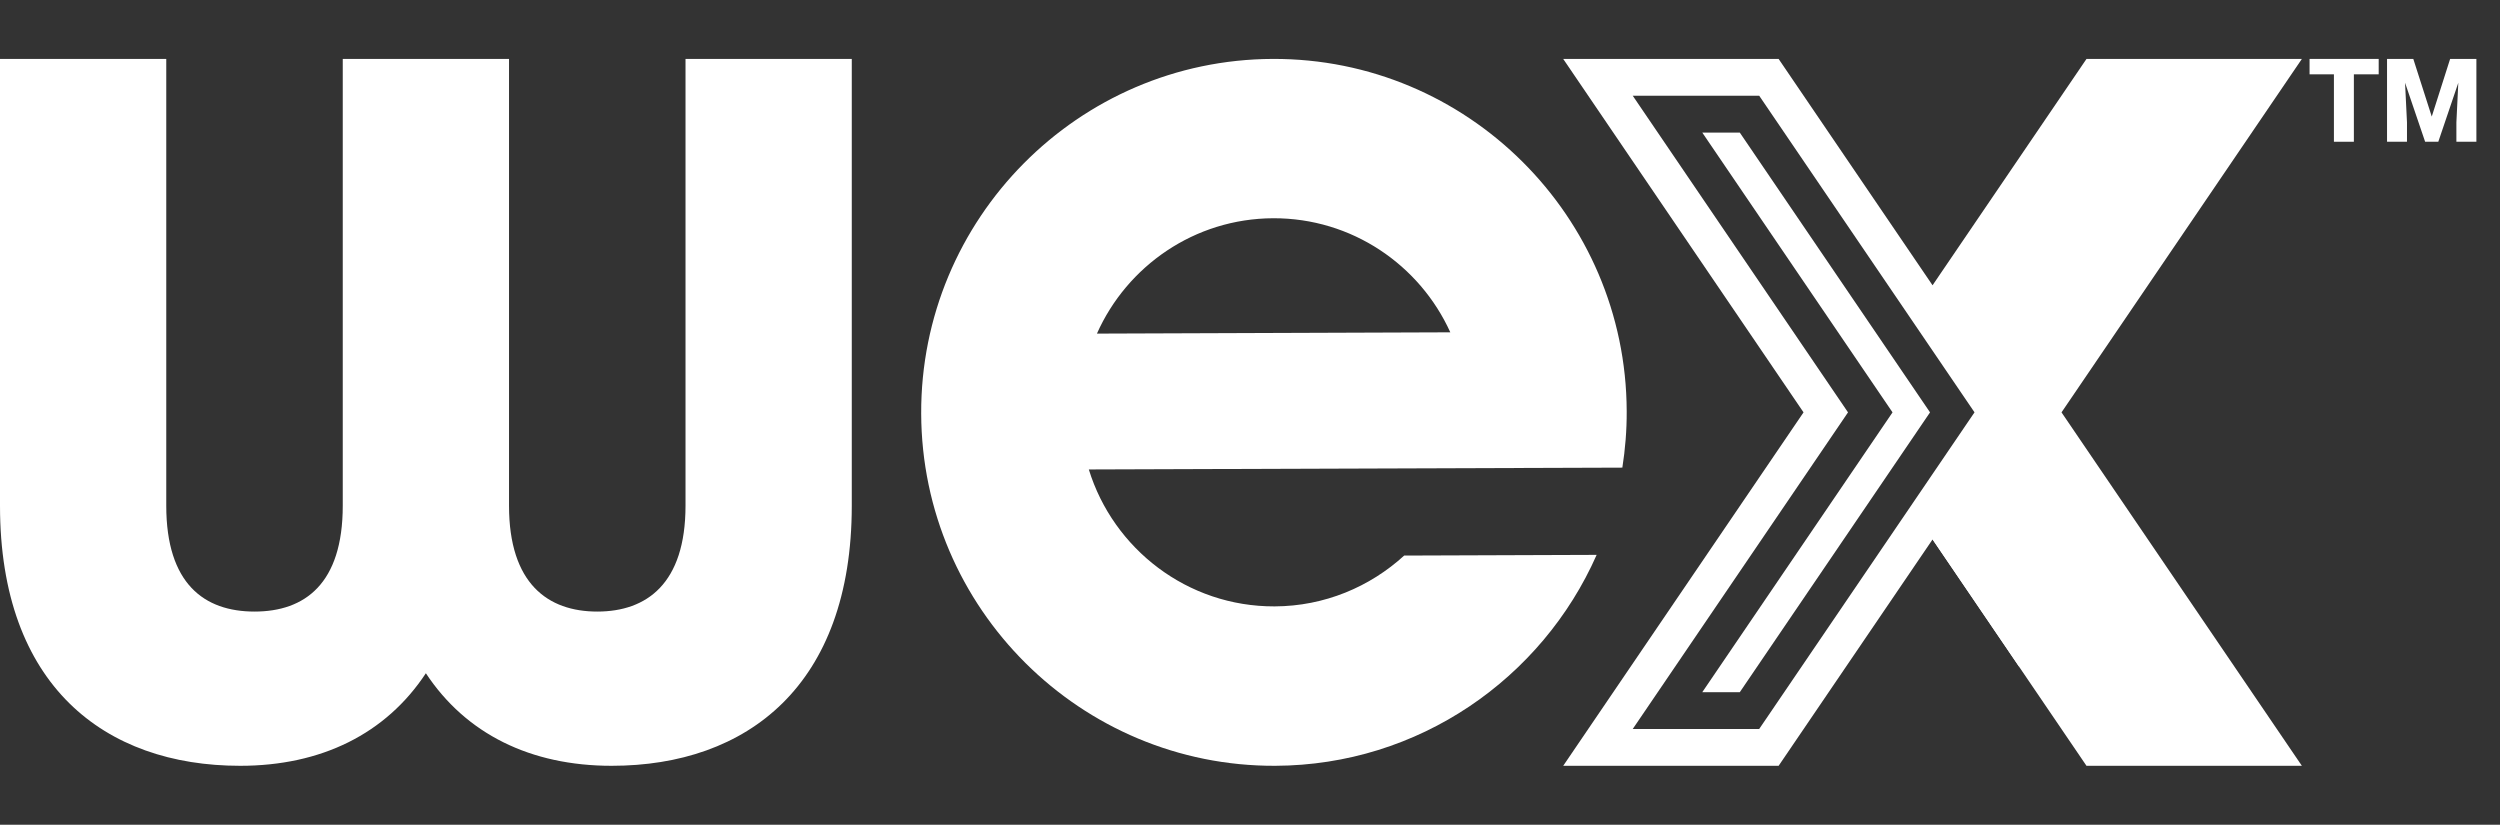 <svg xmlns:xlink="http://www.w3.org/1999/xlink" xmlns="http://www.w3.org/2000/svg" width="97" height="32" viewBox="0 0 97 32" fill="none"><rect x="0" y="0" width="97" height="32" fill="#333333" stroke="none"/><path d="M0 19.62V2.286H6.451V19.62C6.451 22.652 7.925 23.729 9.875 23.729C11.825 23.729 13.299 22.652 13.299 19.62V2.286H19.75V19.62C19.75 22.652 21.263 23.729 23.174 23.729C25.085 23.729 26.598 22.652 26.598 19.62V2.286H33.049V19.62C33.049 26.601 28.987 29.713 23.732 29.713C20.586 29.713 18.077 28.476 16.524 26.122C14.971 28.476 12.462 29.713 9.317 29.713C4.062 29.713 0 26.601 0 19.62Z" fill="#fff"/><path d="M62.947 18.147C63.059 17.431 63.12 16.698 63.116 15.951C63.09 8.388 56.927 2.258 49.38 2.286C41.832 2.313 35.714 8.488 35.742 16.049C35.768 23.611 41.932 29.741 49.478 29.713C55.045 29.692 59.83 26.327 61.95 21.529L54.482 21.556C53.152 22.77 51.392 23.521 49.455 23.528C46.072 23.54 43.197 21.298 42.246 18.215L62.947 18.144M49.401 8.468C52.451 8.458 55.086 10.278 56.272 12.894L42.561 12.944C43.729 10.319 46.352 8.479 49.401 8.468Z" fill="#fff"/><path d="M89.313 2.286H80.956L74.983 11.069L69.01 2.286H60.652L69.977 16L60.652 29.714H69.01L74.983 20.931L80.956 29.714H89.313L79.987 16L89.313 2.286ZM68.257 28.285H63.35L71.703 16L63.35 3.714H68.257L76.611 15.999L68.257 28.284V28.285Z" fill="#fff"/><path d="M67.504 5.144H66.048L73.43 16L66.048 26.857H67.504L74.885 16L67.504 5.144Z" fill="#fff"/><path d="M78.336 16V25.859L74.984 20.929L78.336 16Z" fill="#fff"/><path d="M92.293 2.884H91.33V5.5H90.556V2.884H89.611V2.286H92.293V2.884Z" fill="#fff"/><path d="M93.636 2.286L94.352 4.523L95.065 2.286H96.084V5.5H95.308V4.749L95.382 3.212L94.606 5.5H94.095L93.316 3.21L93.391 4.749V5.5H92.617V2.286H93.633H93.636Z" fill="#fff"/></svg>